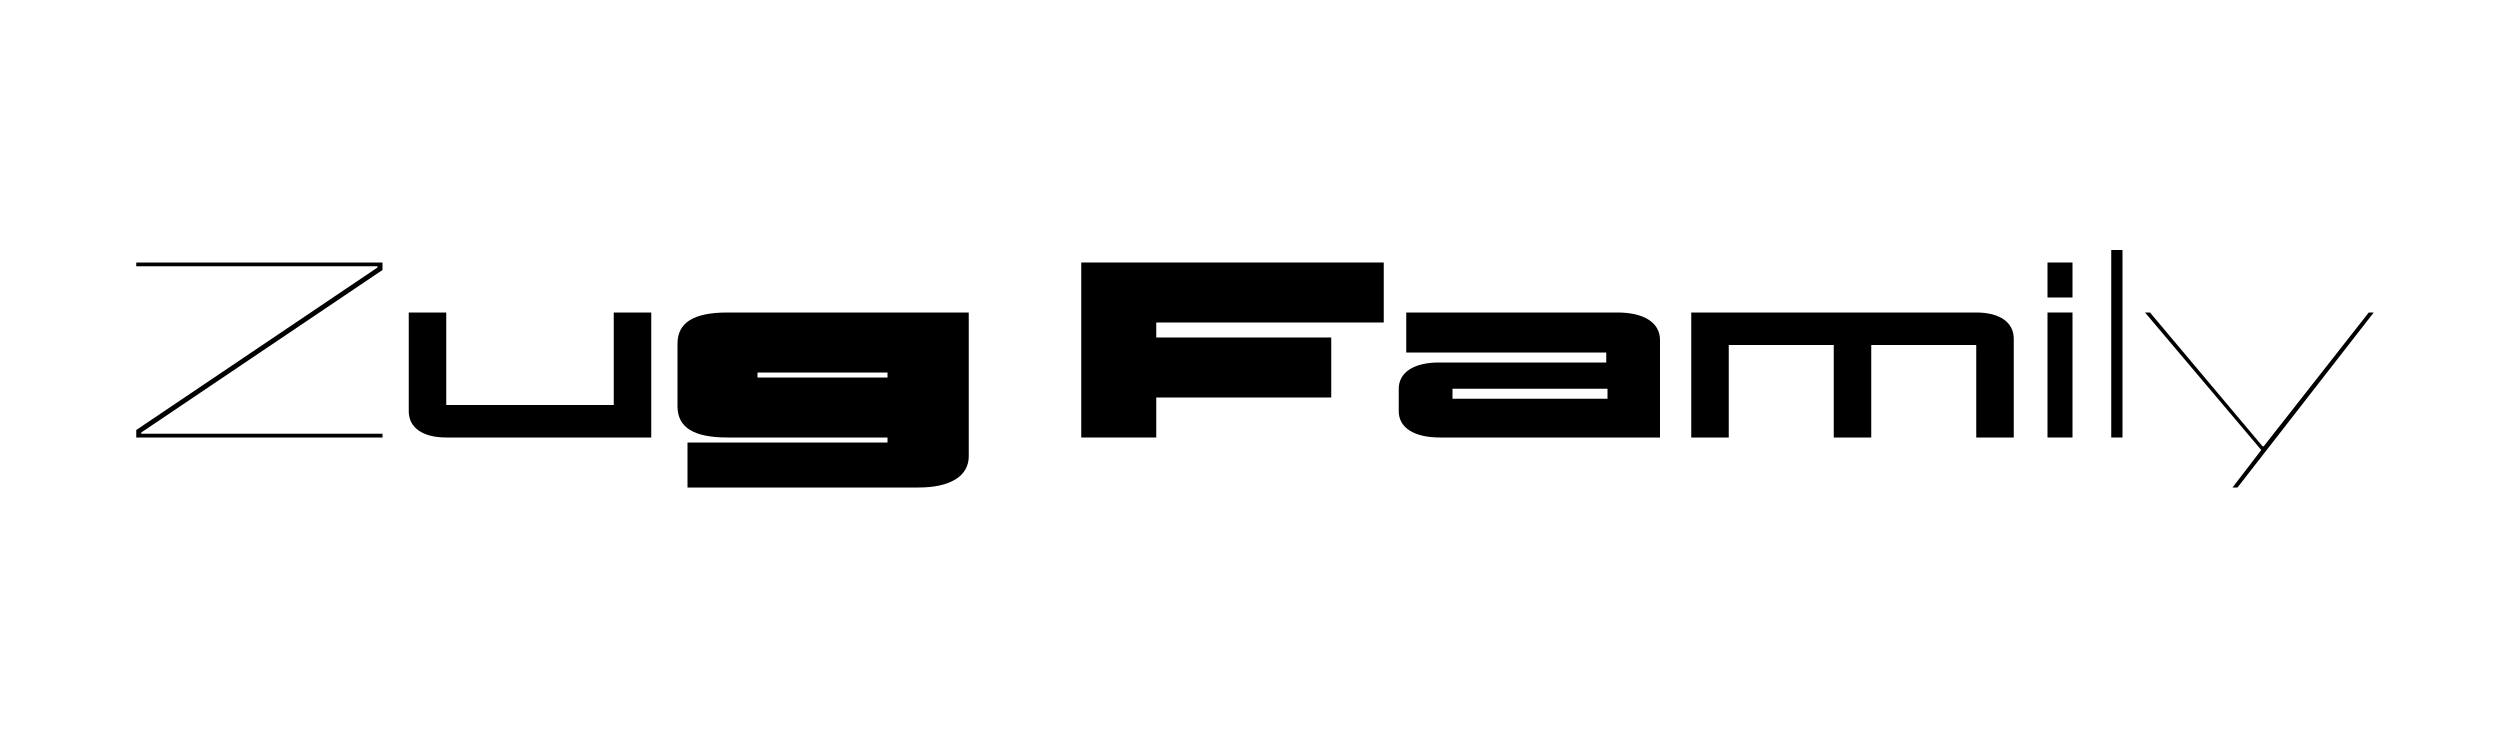 <?xml version="1.0" encoding="utf-8"?>
<!-- Generator: Adobe Illustrator 26.4.1, SVG Export Plug-In . SVG Version: 6.00 Build 0)  -->
<svg version="1.1" id="Layer_1" xmlns="http://www.w3.org/2000/svg" xmlns:xlink="http://www.w3.org/1999/xlink" x="0px" y="0px"
	 viewBox="0 0 200 60" style="enable-background:new 0 0 200 60;" xml:space="preserve">
<g>
	<g>
		<g>
			<path d="M10.9,34.4l19.3-13v-0.1H10.9V21h19.7v0.6l-19.3,13v0.1h19.3V35H10.9V34.4z"/>
		</g>
		<g>
			<path d="M32.7,32.9V25h3v7.4c0,0,0,0,0,0h13.4V25h3v10H35.7C33.8,35,32.7,34.2,32.7,32.9z"/>
		</g>
		<g>
			<path d="M55,35.4h16c0,0,0,0,0,0V35H58.2c-2.7,0-4-0.8-4-2.5v-5c0-1.7,1.3-2.5,4-2.5h19.3v11.5c0,1.6-1.5,2.5-4,2.5H55V35.4z
				 M60.6,30.2H71v-0.4H60.6c0,0,0,0,0,0L60.6,30.2C60.6,30.2,60.6,30.2,60.6,30.2z"/>
		</g>
		<g>
			<path d="M86.6,21h24.1v4.8H92.5V27h14v4.8h-14V35h-6V21z"/>
		</g>
		<g>
			<path d="M111.9,32.9v-1.8c0-1.3,1.2-2.1,3.2-2.1h13.4v-0.8c0,0,0,0,0,0h-16V25h16.9c2.1,0,3.4,0.8,3.4,2.2V35h-17.6
				C113.1,35,111.9,34.2,111.9,32.9z M116.2,31.9h12.4v-0.8h-12.4c0,0,0,0,0,0L116.2,31.9C116.1,31.9,116.1,31.9,116.2,31.9z"/>
		</g>
		<g>
			<path d="M135.2,25h22.9c1.9,0,3,0.8,3,2.1V35h-3v-7.4c0,0,0,0,0,0h-8.4V35h-3v-7.4h-8.4V35h-3V25z"/>
		</g>
		<g>
			<path d="M163.8,21h2v2.8h-2V21z M163.8,25h2v10h-2V25z"/>
		</g>
		<g>
			<path d="M168.9,20h0.9v15h-0.9V20z"/>
		</g>
		<g>
			<path d="M180.9,36l-9.3-11h0.4l9,10.7h0.1l8.4-10.7h0.4L179,39h-0.4L180.9,36z"/>
		</g>
	</g>
</g>
</svg>
